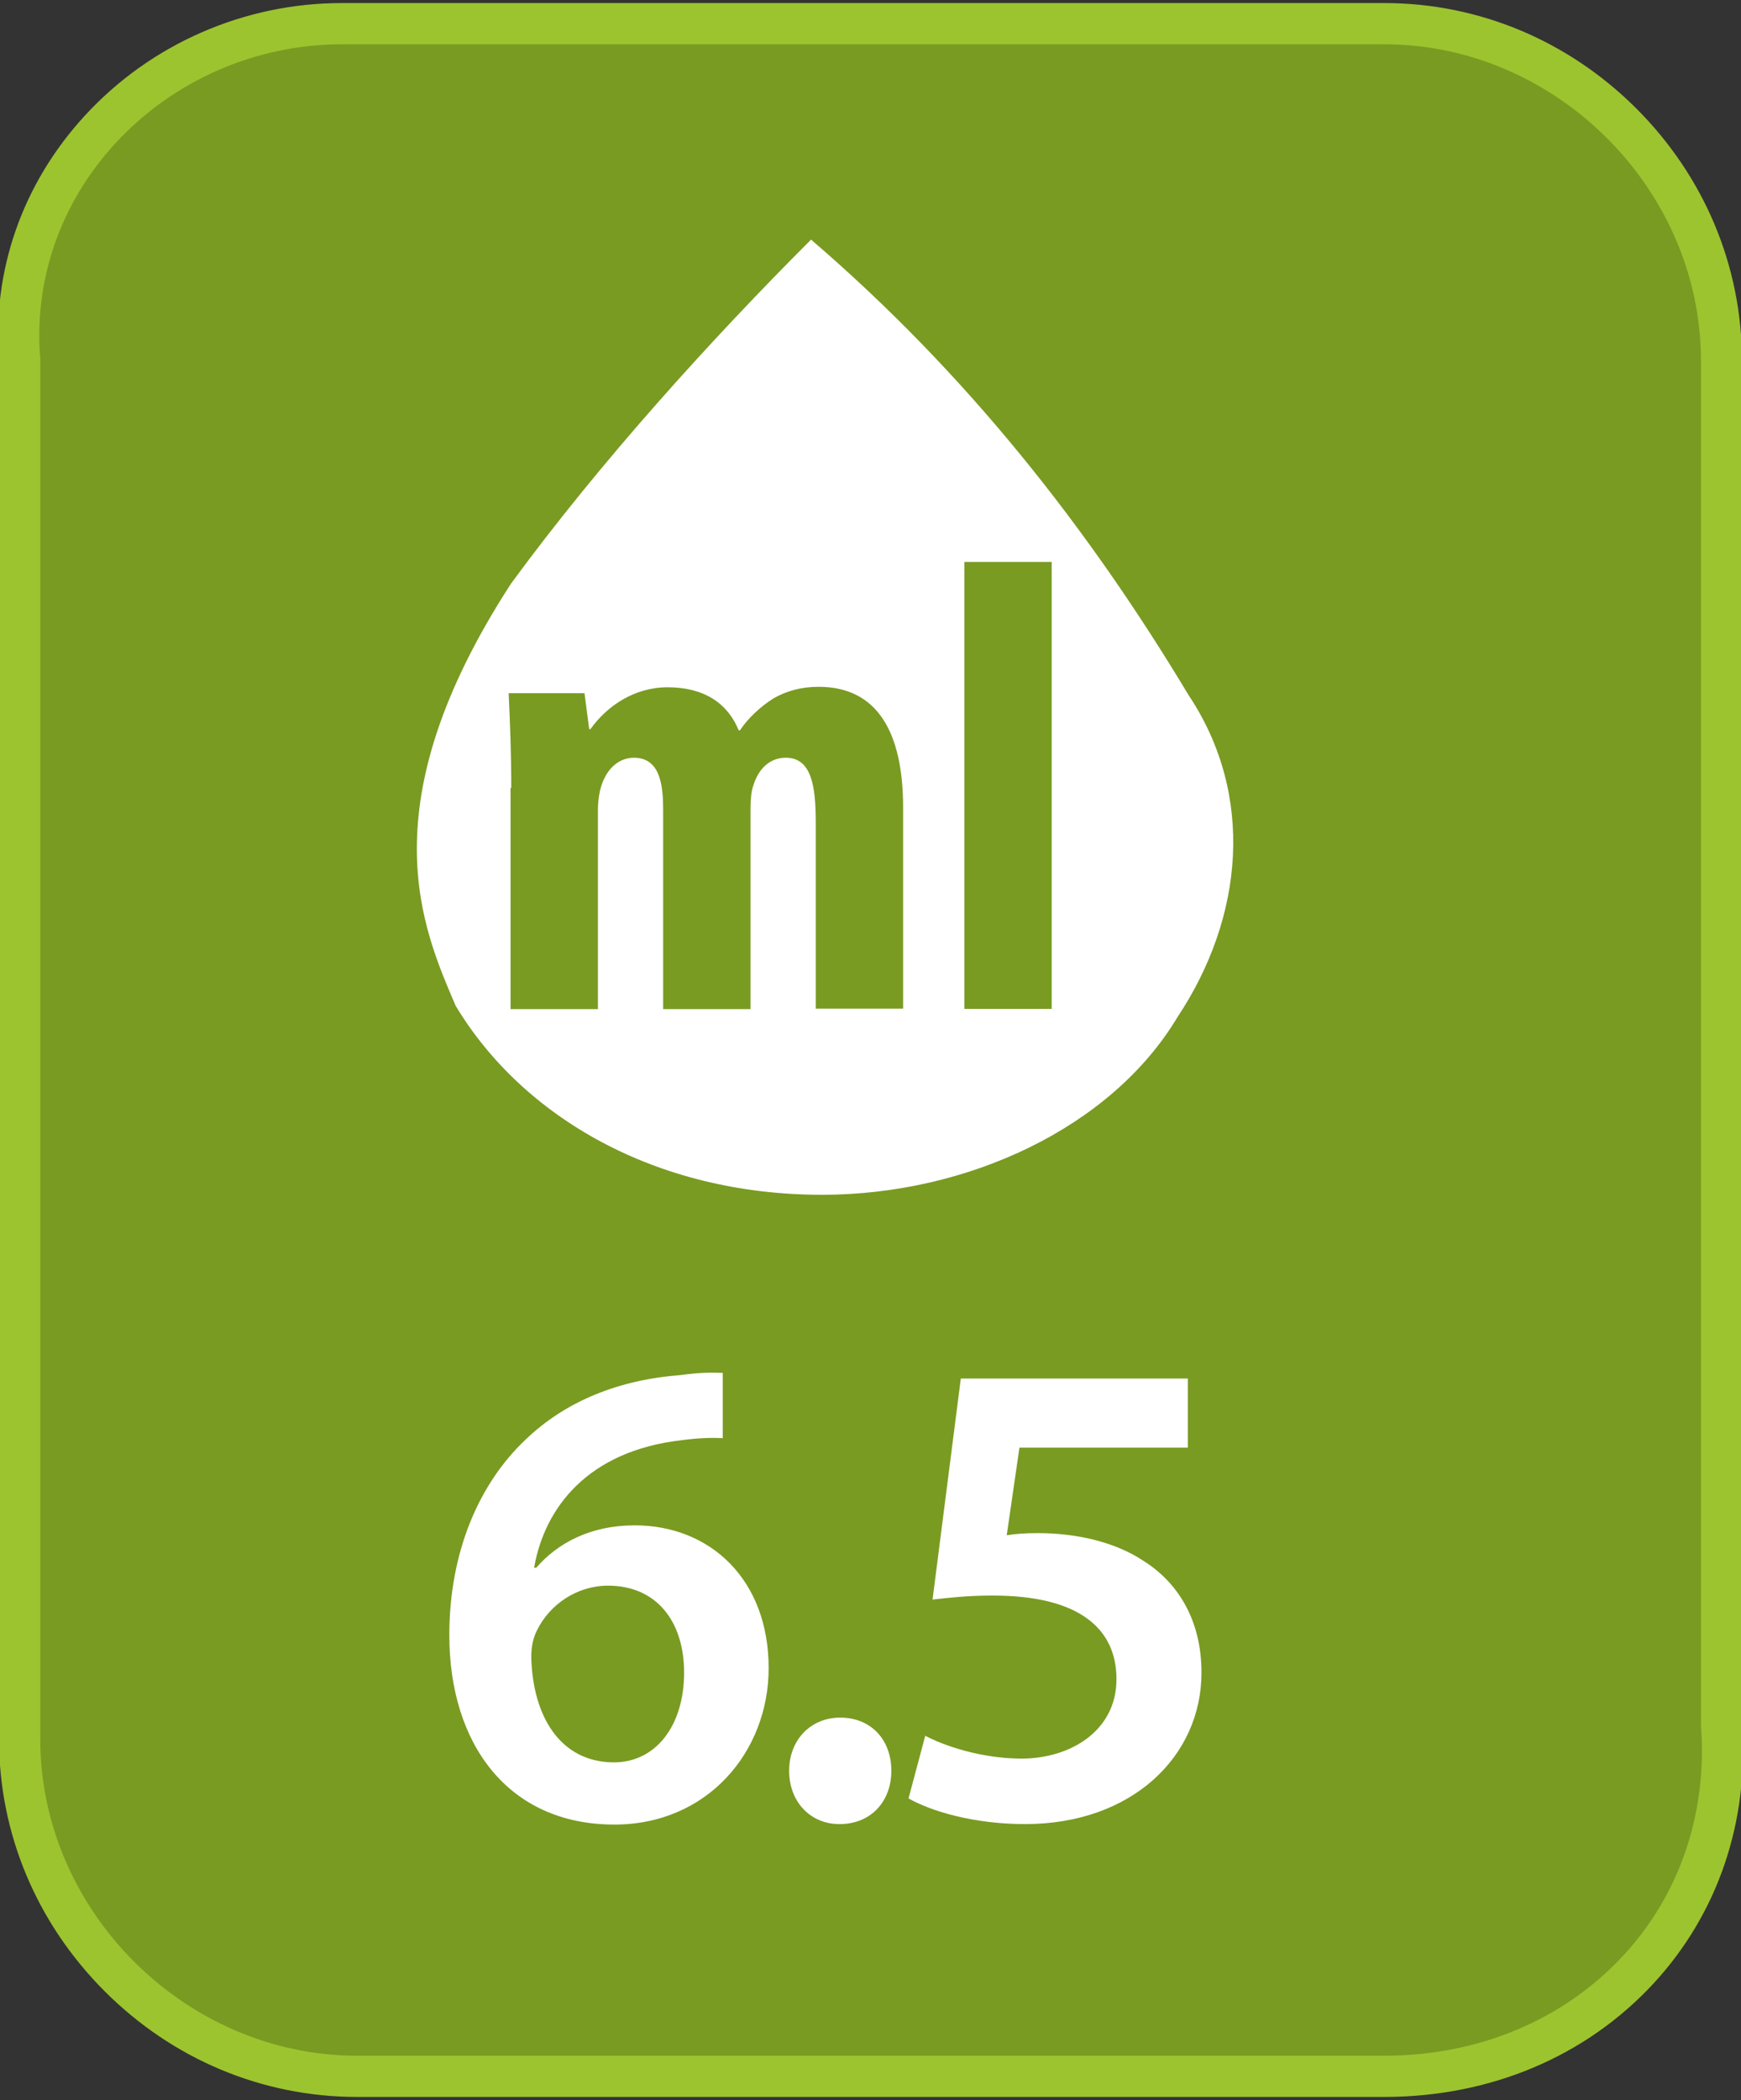 <?xml version="1.0" encoding="utf-8"?>
<!-- Generator: Adobe Illustrator 25.0.1, SVG Export Plug-In . SVG Version: 6.00 Build 0)  -->
<svg version="1.1" id="Layer_1" xmlns="http://www.w3.org/2000/svg" xmlns:xlink="http://www.w3.org/1999/xlink" x="0px" y="0px"
	 viewBox="0 0 739.3 891.3" style="enable-background:new 0 0 739.3 891.3;" xml:space="preserve">
<rect x="0" y="0" width="739.3" height="891.3" fill="#333333" stroke="none"/>
<style type="text/css">
	.st0{fill:#799B22;}
	.st1{fill:#9CC42F;}
	.st2{fill:#FFFFFF;}
	.st3{enable-background:new    ;}
</style>
<g>
	<path class="st0" d="M587.8,881.3H151.6c-78.1,0-143.3-65-143.3-143.1V153.1C1.9,75.1,66.9,10,145.1,10h442.7
		C666,10,731,75.1,731,153.1l0,0l0,0v578.6C737.5,816.2,672.5,881.3,587.8,881.3z"/>
	<path class="st1" d="M587.8,890H151.6c-40.1,0-78.2-15.9-107.1-44.8c-28.9-28.9-44.9-66.9-44.9-107V153.5
		C-3.5,115,9.5,77.8,36.2,48.9C64.1,18.6,103.8,1.3,145.1,1.3h442.7c40.1,0,78.2,15.9,107.1,44.8c28.9,28.9,44.8,66.9,44.8,107
		v578.3c3.1,41.7-10.2,80.9-37.6,110.5C673.4,872.9,632.8,890,587.8,890z M145.1,18.8c-36.4,0-71.4,15.3-96,41.9
		c-23.4,25.4-34.8,58-32,91.7l0,0.7v585.1c0,72.8,61.6,134.3,134.5,134.3h436.2c40,0,76.1-15.1,101.5-42.5
		c24.1-26,35.8-60.7,33-97.6l0-0.7V153.1c0-72.8-61.6-134.3-134.4-134.3H145.1z"/>
</g>
<g>
	<path class="st2" d="M344.4,101.7c66,56.6,117.8,122.5,160.3,193.3c28.3,42.4,23.5,94.3-4.7,136.7c-28.2,47.1-89.5,75.4-150.9,75.4
		c-70.7,0-127.2-33-155.6-80.2c-14.1-33-37.7-84.9,23.5-179.2C254.9,196,302,144.1,344.4,101.7z"/>
	<g class="st3">
		<path class="st0" d="M217.1,334.5c0-14.5-0.5-27.4-1.1-40.3h32.2l2,15.3h0.5c7-9.8,18.6-17.8,32.8-17.8c15.5,0,25.5,6.8,30.2,18.3
			h0.5c3.4-5.2,8.8-10.1,14.1-13.5c5.7-3.3,12.1-5,19.3-5c24.9,0,35.9,19.2,35.9,51.3v85.3h-37.1V349c0-15.1-1.7-27.4-12.7-27.4
			c-6.5,0-11.6,4.3-13.9,12.1c-0.8,2.2-1.1,5.8-1.1,9.6v85h-37.1v-84.2c0-9.8-0.8-22.5-12.4-22.5c-5.7,0-11.3,3.8-13.9,12.1
			c-0.8,2.5-1.4,6.3-1.4,10.1v84.5h-37.1v-93.9H217.1z"/>
		<path class="st0" d="M409.5,238.5h37.1v189.7h-37.1V238.5z"/>
	</g>
</g>
<g>
	<path class="st2" d="M306.8,610.4c-5.1-0.3-10.9,0-17.7,0.9c-39.2,4.6-57.8,28.3-62.3,54.1h0.9c9.2-10.6,23.2-18,41.8-18
		c32,0,56.9,22.9,56.9,60.6c0,35.5-26,66.4-65.5,66.4c-45.2,0-70.1-34.3-70.1-80.4c0-35.7,12.9-64.6,32.3-82.9
		c16.9-16.3,39.5-25.5,66.1-27.5c7.7-1.1,13.4-1.1,17.7-0.9V610.4z M290.5,709.9c0-21.7-11.7-36.9-32.3-36.9
		c-13.2,0-24.9,8-30.3,19.2c-1.4,2.9-2.3,6.3-2.3,11.2c0.6,24.6,12,44.6,35.2,44.6C278.7,747.9,290.5,732.2,290.5,709.9z"/>
	<path class="st2" d="M335.1,751.6c0-13.2,9.2-22.6,21.7-22.6c12.9,0,21.7,9.2,21.7,22.6c0,12.9-8.6,22.6-22,22.6
		C343.9,774.2,335.1,764.5,335.1,751.6z"/>
	<path class="st2" d="M504.4,614.4h-71.5l-5.4,37.2c4-0.6,7.7-0.9,13.2-0.9c16.3,0,32.9,3.7,45.2,12c14,8.9,24.3,24.6,24.3,47.2
		c0,35.5-29.5,64.3-74.9,64.3c-21.7,0-39.8-5.4-49.5-10.9l7.1-26.6c8,4.3,24,9.7,40.9,9.7c20.6,0,40.3-11.7,40.3-33.7
		c0-21.4-15.7-35.5-52.6-35.5c-10.6,0-18.3,0.9-25.5,1.7l12-93.8h96.4V614.4z"/>
</g>
</svg>
